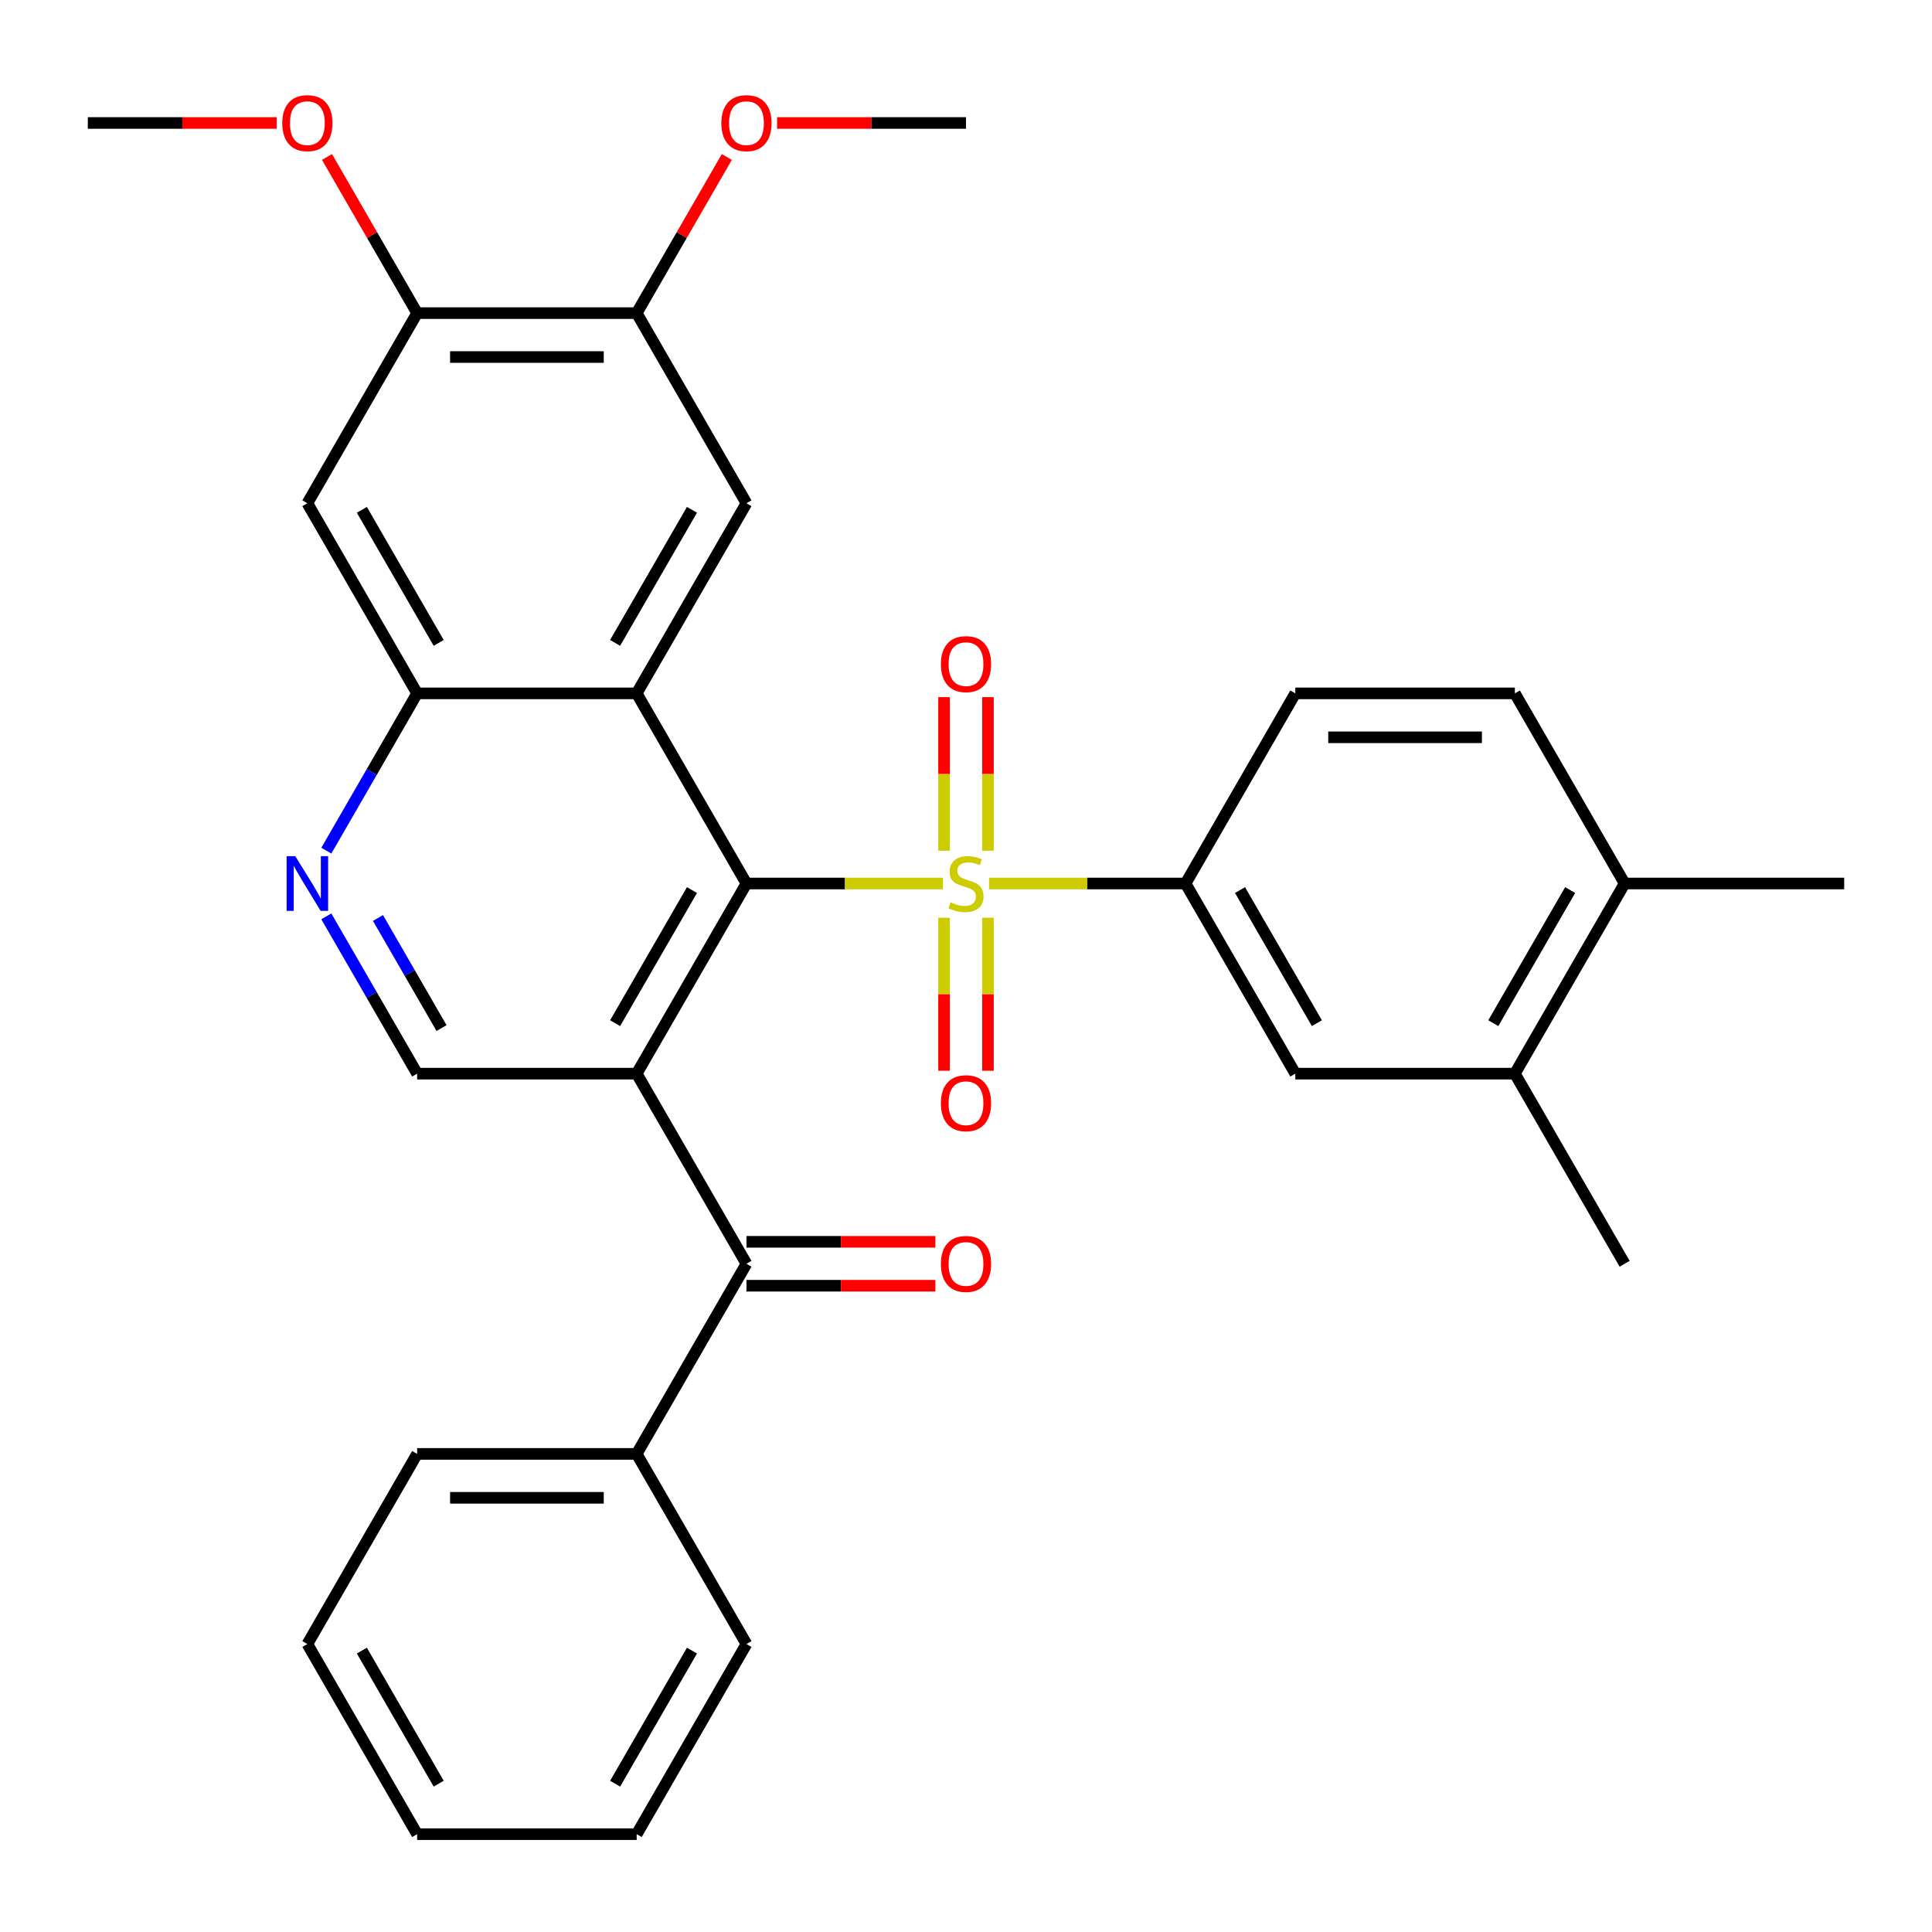 <?xml version='1.0' encoding='iso-8859-1'?>
<svg version='1.1' baseProfile='full'
              xmlns='http://www.w3.org/2000/svg'
                      xmlns:rdkit='http://www.rdkit.org/xml'
                      xmlns:xlink='http://www.w3.org/1999/xlink'
                  xml:space='preserve'
width='1000px' height='1000px' viewBox='0 0 1000 1000'>
<!-- END OF HEADER -->
<rect style='opacity:1.0;fill:#FFFFFF;stroke:none' width='1000' height='1000' x='0' y='0'> </rect>
<path class='bond-0' d='M 488.079,457.303 L 437.221,457.303' style='fill:none;fill-rule:evenodd;stroke:#CCCC00;stroke-width:6px;stroke-linecap:butt;stroke-linejoin:miter;stroke-opacity:1' />
<path class='bond-0' d='M 437.221,457.303 L 386.364,457.303' style='fill:none;fill-rule:evenodd;stroke:#000000;stroke-width:6px;stroke-linecap:butt;stroke-linejoin:miter;stroke-opacity:1' />
<path class='bond-4' d='M 511.921,457.303 L 562.779,457.303' style='fill:none;fill-rule:evenodd;stroke:#CCCC00;stroke-width:6px;stroke-linecap:butt;stroke-linejoin:miter;stroke-opacity:1' />
<path class='bond-4' d='M 562.779,457.303 L 613.636,457.303' style='fill:none;fill-rule:evenodd;stroke:#000000;stroke-width:6px;stroke-linecap:butt;stroke-linejoin:miter;stroke-opacity:1' />
<path class='bond-13' d='M 511.364,440.342 L 511.364,400.593' style='fill:none;fill-rule:evenodd;stroke:#CCCC00;stroke-width:6px;stroke-linecap:butt;stroke-linejoin:miter;stroke-opacity:1' />
<path class='bond-13' d='M 511.364,400.593 L 511.364,360.844' style='fill:none;fill-rule:evenodd;stroke:#FF0000;stroke-width:6px;stroke-linecap:butt;stroke-linejoin:miter;stroke-opacity:1' />
<path class='bond-13' d='M 488.636,440.342 L 488.636,400.593' style='fill:none;fill-rule:evenodd;stroke:#CCCC00;stroke-width:6px;stroke-linecap:butt;stroke-linejoin:miter;stroke-opacity:1' />
<path class='bond-13' d='M 488.636,400.593 L 488.636,360.844' style='fill:none;fill-rule:evenodd;stroke:#FF0000;stroke-width:6px;stroke-linecap:butt;stroke-linejoin:miter;stroke-opacity:1' />
<path class='bond-14' d='M 488.636,475.024 L 488.636,514.623' style='fill:none;fill-rule:evenodd;stroke:#CCCC00;stroke-width:6px;stroke-linecap:butt;stroke-linejoin:miter;stroke-opacity:1' />
<path class='bond-14' d='M 488.636,514.623 L 488.636,554.222' style='fill:none;fill-rule:evenodd;stroke:#FF0000;stroke-width:6px;stroke-linecap:butt;stroke-linejoin:miter;stroke-opacity:1' />
<path class='bond-14' d='M 511.364,475.024 L 511.364,514.623' style='fill:none;fill-rule:evenodd;stroke:#CCCC00;stroke-width:6px;stroke-linecap:butt;stroke-linejoin:miter;stroke-opacity:1' />
<path class='bond-14' d='M 511.364,514.623 L 511.364,554.222' style='fill:none;fill-rule:evenodd;stroke:#FF0000;stroke-width:6px;stroke-linecap:butt;stroke-linejoin:miter;stroke-opacity:1' />
<path class='bond-1' d='M 386.364,457.303 L 329.545,555.715' style='fill:none;fill-rule:evenodd;stroke:#000000;stroke-width:6px;stroke-linecap:butt;stroke-linejoin:miter;stroke-opacity:1' />
<path class='bond-1' d='M 358.159,460.701 L 318.386,529.59' style='fill:none;fill-rule:evenodd;stroke:#000000;stroke-width:6px;stroke-linecap:butt;stroke-linejoin:miter;stroke-opacity:1' />
<path class='bond-2' d='M 386.364,457.303 L 329.545,358.891' style='fill:none;fill-rule:evenodd;stroke:#000000;stroke-width:6px;stroke-linecap:butt;stroke-linejoin:miter;stroke-opacity:1' />
<path class='bond-3' d='M 329.545,555.715 L 386.364,654.127' style='fill:none;fill-rule:evenodd;stroke:#000000;stroke-width:6px;stroke-linecap:butt;stroke-linejoin:miter;stroke-opacity:1' />
<path class='bond-8' d='M 329.545,555.715 L 215.909,555.715' style='fill:none;fill-rule:evenodd;stroke:#000000;stroke-width:6px;stroke-linecap:butt;stroke-linejoin:miter;stroke-opacity:1' />
<path class='bond-5' d='M 329.545,358.891 L 215.909,358.891' style='fill:none;fill-rule:evenodd;stroke:#000000;stroke-width:6px;stroke-linecap:butt;stroke-linejoin:miter;stroke-opacity:1' />
<path class='bond-6' d='M 329.545,358.891 L 386.364,260.479' style='fill:none;fill-rule:evenodd;stroke:#000000;stroke-width:6px;stroke-linecap:butt;stroke-linejoin:miter;stroke-opacity:1' />
<path class='bond-6' d='M 318.386,332.766 L 358.159,263.877' style='fill:none;fill-rule:evenodd;stroke:#000000;stroke-width:6px;stroke-linecap:butt;stroke-linejoin:miter;stroke-opacity:1' />
<path class='bond-16' d='M 386.364,665.491 L 435.261,665.491' style='fill:none;fill-rule:evenodd;stroke:#000000;stroke-width:6px;stroke-linecap:butt;stroke-linejoin:miter;stroke-opacity:1' />
<path class='bond-16' d='M 435.261,665.491 L 484.159,665.491' style='fill:none;fill-rule:evenodd;stroke:#FF0000;stroke-width:6px;stroke-linecap:butt;stroke-linejoin:miter;stroke-opacity:1' />
<path class='bond-16' d='M 386.364,642.763 L 435.261,642.763' style='fill:none;fill-rule:evenodd;stroke:#000000;stroke-width:6px;stroke-linecap:butt;stroke-linejoin:miter;stroke-opacity:1' />
<path class='bond-16' d='M 435.261,642.763 L 484.159,642.763' style='fill:none;fill-rule:evenodd;stroke:#FF0000;stroke-width:6px;stroke-linecap:butt;stroke-linejoin:miter;stroke-opacity:1' />
<path class='bond-18' d='M 386.364,654.127 L 329.545,752.539' style='fill:none;fill-rule:evenodd;stroke:#000000;stroke-width:6px;stroke-linecap:butt;stroke-linejoin:miter;stroke-opacity:1' />
<path class='bond-12' d='M 613.636,457.303 L 670.455,555.715' style='fill:none;fill-rule:evenodd;stroke:#000000;stroke-width:6px;stroke-linecap:butt;stroke-linejoin:miter;stroke-opacity:1' />
<path class='bond-12' d='M 641.841,460.701 L 681.614,529.59' style='fill:none;fill-rule:evenodd;stroke:#000000;stroke-width:6px;stroke-linecap:butt;stroke-linejoin:miter;stroke-opacity:1' />
<path class='bond-17' d='M 613.636,457.303 L 670.455,358.891' style='fill:none;fill-rule:evenodd;stroke:#000000;stroke-width:6px;stroke-linecap:butt;stroke-linejoin:miter;stroke-opacity:1' />
<path class='bond-7' d='M 215.909,358.891 L 192.408,399.597' style='fill:none;fill-rule:evenodd;stroke:#000000;stroke-width:6px;stroke-linecap:butt;stroke-linejoin:miter;stroke-opacity:1' />
<path class='bond-7' d='M 192.408,399.597 L 168.906,440.302' style='fill:none;fill-rule:evenodd;stroke:#0000FF;stroke-width:6px;stroke-linecap:butt;stroke-linejoin:miter;stroke-opacity:1' />
<path class='bond-9' d='M 215.909,358.891 L 159.091,260.479' style='fill:none;fill-rule:evenodd;stroke:#000000;stroke-width:6px;stroke-linecap:butt;stroke-linejoin:miter;stroke-opacity:1' />
<path class='bond-9' d='M 227.069,332.766 L 187.296,263.877' style='fill:none;fill-rule:evenodd;stroke:#000000;stroke-width:6px;stroke-linecap:butt;stroke-linejoin:miter;stroke-opacity:1' />
<path class='bond-10' d='M 386.364,260.479 L 329.545,162.067' style='fill:none;fill-rule:evenodd;stroke:#000000;stroke-width:6px;stroke-linecap:butt;stroke-linejoin:miter;stroke-opacity:1' />
<path class='bond-32' d='M 168.906,474.304 L 192.408,515.01' style='fill:none;fill-rule:evenodd;stroke:#0000FF;stroke-width:6px;stroke-linecap:butt;stroke-linejoin:miter;stroke-opacity:1' />
<path class='bond-32' d='M 192.408,515.01 L 215.909,555.715' style='fill:none;fill-rule:evenodd;stroke:#000000;stroke-width:6px;stroke-linecap:butt;stroke-linejoin:miter;stroke-opacity:1' />
<path class='bond-32' d='M 195.639,475.152 L 212.09,503.646' style='fill:none;fill-rule:evenodd;stroke:#0000FF;stroke-width:6px;stroke-linecap:butt;stroke-linejoin:miter;stroke-opacity:1' />
<path class='bond-32' d='M 212.09,503.646 L 228.541,532.14' style='fill:none;fill-rule:evenodd;stroke:#000000;stroke-width:6px;stroke-linecap:butt;stroke-linejoin:miter;stroke-opacity:1' />
<path class='bond-34' d='M 159.091,260.479 L 215.909,162.067' style='fill:none;fill-rule:evenodd;stroke:#000000;stroke-width:6px;stroke-linecap:butt;stroke-linejoin:miter;stroke-opacity:1' />
<path class='bond-11' d='M 329.545,162.067 L 215.909,162.067' style='fill:none;fill-rule:evenodd;stroke:#000000;stroke-width:6px;stroke-linecap:butt;stroke-linejoin:miter;stroke-opacity:1' />
<path class='bond-11' d='M 312.5,184.794 L 232.955,184.794' style='fill:none;fill-rule:evenodd;stroke:#000000;stroke-width:6px;stroke-linecap:butt;stroke-linejoin:miter;stroke-opacity:1' />
<path class='bond-21' d='M 329.545,162.067 L 352.874,121.662' style='fill:none;fill-rule:evenodd;stroke:#000000;stroke-width:6px;stroke-linecap:butt;stroke-linejoin:miter;stroke-opacity:1' />
<path class='bond-21' d='M 352.874,121.662 L 376.202,81.256' style='fill:none;fill-rule:evenodd;stroke:#FF0000;stroke-width:6px;stroke-linecap:butt;stroke-linejoin:miter;stroke-opacity:1' />
<path class='bond-22' d='M 215.909,162.067 L 192.581,121.662' style='fill:none;fill-rule:evenodd;stroke:#000000;stroke-width:6px;stroke-linecap:butt;stroke-linejoin:miter;stroke-opacity:1' />
<path class='bond-22' d='M 192.581,121.662 L 169.253,81.256' style='fill:none;fill-rule:evenodd;stroke:#FF0000;stroke-width:6px;stroke-linecap:butt;stroke-linejoin:miter;stroke-opacity:1' />
<path class='bond-15' d='M 670.455,555.715 L 784.091,555.715' style='fill:none;fill-rule:evenodd;stroke:#000000;stroke-width:6px;stroke-linecap:butt;stroke-linejoin:miter;stroke-opacity:1' />
<path class='bond-23' d='M 784.091,555.715 L 840.909,654.127' style='fill:none;fill-rule:evenodd;stroke:#000000;stroke-width:6px;stroke-linecap:butt;stroke-linejoin:miter;stroke-opacity:1' />
<path class='bond-33' d='M 784.091,555.715 L 840.909,457.303' style='fill:none;fill-rule:evenodd;stroke:#000000;stroke-width:6px;stroke-linecap:butt;stroke-linejoin:miter;stroke-opacity:1' />
<path class='bond-33' d='M 772.931,529.59 L 812.704,460.701' style='fill:none;fill-rule:evenodd;stroke:#000000;stroke-width:6px;stroke-linecap:butt;stroke-linejoin:miter;stroke-opacity:1' />
<path class='bond-20' d='M 670.455,358.891 L 784.091,358.891' style='fill:none;fill-rule:evenodd;stroke:#000000;stroke-width:6px;stroke-linecap:butt;stroke-linejoin:miter;stroke-opacity:1' />
<path class='bond-20' d='M 687.5,381.618 L 767.045,381.618' style='fill:none;fill-rule:evenodd;stroke:#000000;stroke-width:6px;stroke-linecap:butt;stroke-linejoin:miter;stroke-opacity:1' />
<path class='bond-25' d='M 329.545,752.539 L 215.909,752.539' style='fill:none;fill-rule:evenodd;stroke:#000000;stroke-width:6px;stroke-linecap:butt;stroke-linejoin:miter;stroke-opacity:1' />
<path class='bond-25' d='M 312.5,775.266 L 232.955,775.266' style='fill:none;fill-rule:evenodd;stroke:#000000;stroke-width:6px;stroke-linecap:butt;stroke-linejoin:miter;stroke-opacity:1' />
<path class='bond-26' d='M 329.545,752.539 L 386.364,850.951' style='fill:none;fill-rule:evenodd;stroke:#000000;stroke-width:6px;stroke-linecap:butt;stroke-linejoin:miter;stroke-opacity:1' />
<path class='bond-19' d='M 840.909,457.303 L 784.091,358.891' style='fill:none;fill-rule:evenodd;stroke:#000000;stroke-width:6px;stroke-linecap:butt;stroke-linejoin:miter;stroke-opacity:1' />
<path class='bond-24' d='M 840.909,457.303 L 954.545,457.303' style='fill:none;fill-rule:evenodd;stroke:#000000;stroke-width:6px;stroke-linecap:butt;stroke-linejoin:miter;stroke-opacity:1' />
<path class='bond-28' d='M 402.205,63.655 L 451.102,63.655' style='fill:none;fill-rule:evenodd;stroke:#FF0000;stroke-width:6px;stroke-linecap:butt;stroke-linejoin:miter;stroke-opacity:1' />
<path class='bond-28' d='M 451.102,63.655 L 500,63.655' style='fill:none;fill-rule:evenodd;stroke:#000000;stroke-width:6px;stroke-linecap:butt;stroke-linejoin:miter;stroke-opacity:1' />
<path class='bond-27' d='M 143.25,63.655 L 94.352,63.655' style='fill:none;fill-rule:evenodd;stroke:#FF0000;stroke-width:6px;stroke-linecap:butt;stroke-linejoin:miter;stroke-opacity:1' />
<path class='bond-27' d='M 94.352,63.655 L 45.455,63.655' style='fill:none;fill-rule:evenodd;stroke:#000000;stroke-width:6px;stroke-linecap:butt;stroke-linejoin:miter;stroke-opacity:1' />
<path class='bond-30' d='M 215.909,752.539 L 159.091,850.951' style='fill:none;fill-rule:evenodd;stroke:#000000;stroke-width:6px;stroke-linecap:butt;stroke-linejoin:miter;stroke-opacity:1' />
<path class='bond-29' d='M 386.364,850.951 L 329.545,949.363' style='fill:none;fill-rule:evenodd;stroke:#000000;stroke-width:6px;stroke-linecap:butt;stroke-linejoin:miter;stroke-opacity:1' />
<path class='bond-29' d='M 358.159,854.349 L 318.386,923.238' style='fill:none;fill-rule:evenodd;stroke:#000000;stroke-width:6px;stroke-linecap:butt;stroke-linejoin:miter;stroke-opacity:1' />
<path class='bond-31' d='M 329.545,949.363 L 215.909,949.363' style='fill:none;fill-rule:evenodd;stroke:#000000;stroke-width:6px;stroke-linecap:butt;stroke-linejoin:miter;stroke-opacity:1' />
<path class='bond-35' d='M 159.091,850.951 L 215.909,949.363' style='fill:none;fill-rule:evenodd;stroke:#000000;stroke-width:6px;stroke-linecap:butt;stroke-linejoin:miter;stroke-opacity:1' />
<path class='bond-35' d='M 187.296,854.349 L 227.069,923.238' style='fill:none;fill-rule:evenodd;stroke:#000000;stroke-width:6px;stroke-linecap:butt;stroke-linejoin:miter;stroke-opacity:1' />
<path  class='atom-0' d='M 492 467.023
Q 492.32 467.143, 493.64 467.703
Q 494.96 468.263, 496.4 468.623
Q 497.88 468.943, 499.32 468.943
Q 502 468.943, 503.56 467.663
Q 505.12 466.343, 505.12 464.063
Q 505.12 462.503, 504.32 461.543
Q 503.56 460.583, 502.36 460.063
Q 501.16 459.543, 499.16 458.943
Q 496.64 458.183, 495.12 457.463
Q 493.64 456.743, 492.56 455.223
Q 491.52 453.703, 491.52 451.143
Q 491.52 447.583, 493.92 445.383
Q 496.36 443.183, 501.16 443.183
Q 504.44 443.183, 508.16 444.743
L 507.24 447.823
Q 503.84 446.423, 501.28 446.423
Q 498.52 446.423, 497 447.583
Q 495.48 448.703, 495.52 450.663
Q 495.52 452.183, 496.28 453.103
Q 497.08 454.023, 498.2 454.543
Q 499.36 455.063, 501.28 455.663
Q 503.84 456.463, 505.36 457.263
Q 506.88 458.063, 507.96 459.703
Q 509.08 461.303, 509.08 464.063
Q 509.08 467.983, 506.44 470.103
Q 503.84 472.183, 499.48 472.183
Q 496.96 472.183, 495.04 471.623
Q 493.16 471.103, 490.92 470.183
L 492 467.023
' fill='#CCCC00'/>
<path  class='atom-8' d='M 152.831 443.143
L 162.111 458.143
Q 163.031 459.623, 164.511 462.303
Q 165.991 464.983, 166.071 465.143
L 166.071 443.143
L 169.831 443.143
L 169.831 471.463
L 165.951 471.463
L 155.991 455.063
Q 154.831 453.143, 153.591 450.943
Q 152.391 448.743, 152.031 448.063
L 152.031 471.463
L 148.351 471.463
L 148.351 443.143
L 152.831 443.143
' fill='#0000FF'/>
<path  class='atom-14' d='M 487 343.747
Q 487 336.947, 490.36 333.147
Q 493.72 329.347, 500 329.347
Q 506.28 329.347, 509.64 333.147
Q 513 336.947, 513 343.747
Q 513 350.627, 509.6 354.547
Q 506.2 358.427, 500 358.427
Q 493.76 358.427, 490.36 354.547
Q 487 350.667, 487 343.747
M 500 355.227
Q 504.32 355.227, 506.64 352.347
Q 509 349.427, 509 343.747
Q 509 338.187, 506.64 335.387
Q 504.32 332.547, 500 332.547
Q 495.68 332.547, 493.32 335.347
Q 491 338.147, 491 343.747
Q 491 349.467, 493.32 352.347
Q 495.68 355.227, 500 355.227
' fill='#FF0000'/>
<path  class='atom-15' d='M 487 571.019
Q 487 564.219, 490.36 560.419
Q 493.72 556.619, 500 556.619
Q 506.28 556.619, 509.64 560.419
Q 513 564.219, 513 571.019
Q 513 577.899, 509.6 581.819
Q 506.2 585.699, 500 585.699
Q 493.76 585.699, 490.36 581.819
Q 487 577.939, 487 571.019
M 500 582.499
Q 504.32 582.499, 506.64 579.619
Q 509 576.699, 509 571.019
Q 509 565.459, 506.64 562.659
Q 504.32 559.819, 500 559.819
Q 495.68 559.819, 493.32 562.619
Q 491 565.419, 491 571.019
Q 491 576.739, 493.32 579.619
Q 495.68 582.499, 500 582.499
' fill='#FF0000'/>
<path  class='atom-17' d='M 487 654.207
Q 487 647.407, 490.36 643.607
Q 493.72 639.807, 500 639.807
Q 506.28 639.807, 509.64 643.607
Q 513 647.407, 513 654.207
Q 513 661.087, 509.6 665.007
Q 506.2 668.887, 500 668.887
Q 493.76 668.887, 490.36 665.007
Q 487 661.127, 487 654.207
M 500 665.687
Q 504.32 665.687, 506.64 662.807
Q 509 659.887, 509 654.207
Q 509 648.647, 506.64 645.847
Q 504.32 643.007, 500 643.007
Q 495.68 643.007, 493.32 645.807
Q 491 648.607, 491 654.207
Q 491 659.927, 493.32 662.807
Q 495.68 665.687, 500 665.687
' fill='#FF0000'/>
<path  class='atom-22' d='M 373.364 63.735
Q 373.364 56.935, 376.724 53.135
Q 380.084 49.335, 386.364 49.335
Q 392.644 49.335, 396.004 53.135
Q 399.364 56.935, 399.364 63.735
Q 399.364 70.615, 395.964 74.535
Q 392.564 78.415, 386.364 78.415
Q 380.124 78.415, 376.724 74.535
Q 373.364 70.655, 373.364 63.735
M 386.364 75.215
Q 390.684 75.215, 393.004 72.335
Q 395.364 69.415, 395.364 63.735
Q 395.364 58.175, 393.004 55.375
Q 390.684 52.535, 386.364 52.535
Q 382.044 52.535, 379.684 55.335
Q 377.364 58.135, 377.364 63.735
Q 377.364 69.455, 379.684 72.335
Q 382.044 75.215, 386.364 75.215
' fill='#FF0000'/>
<path  class='atom-23' d='M 146.091 63.735
Q 146.091 56.935, 149.451 53.135
Q 152.811 49.335, 159.091 49.335
Q 165.371 49.335, 168.731 53.135
Q 172.091 56.935, 172.091 63.735
Q 172.091 70.615, 168.691 74.535
Q 165.291 78.415, 159.091 78.415
Q 152.851 78.415, 149.451 74.535
Q 146.091 70.655, 146.091 63.735
M 159.091 75.215
Q 163.411 75.215, 165.731 72.335
Q 168.091 69.415, 168.091 63.735
Q 168.091 58.175, 165.731 55.375
Q 163.411 52.535, 159.091 52.535
Q 154.771 52.535, 152.411 55.335
Q 150.091 58.135, 150.091 63.735
Q 150.091 69.455, 152.411 72.335
Q 154.771 75.215, 159.091 75.215
' fill='#FF0000'/>
</svg>
